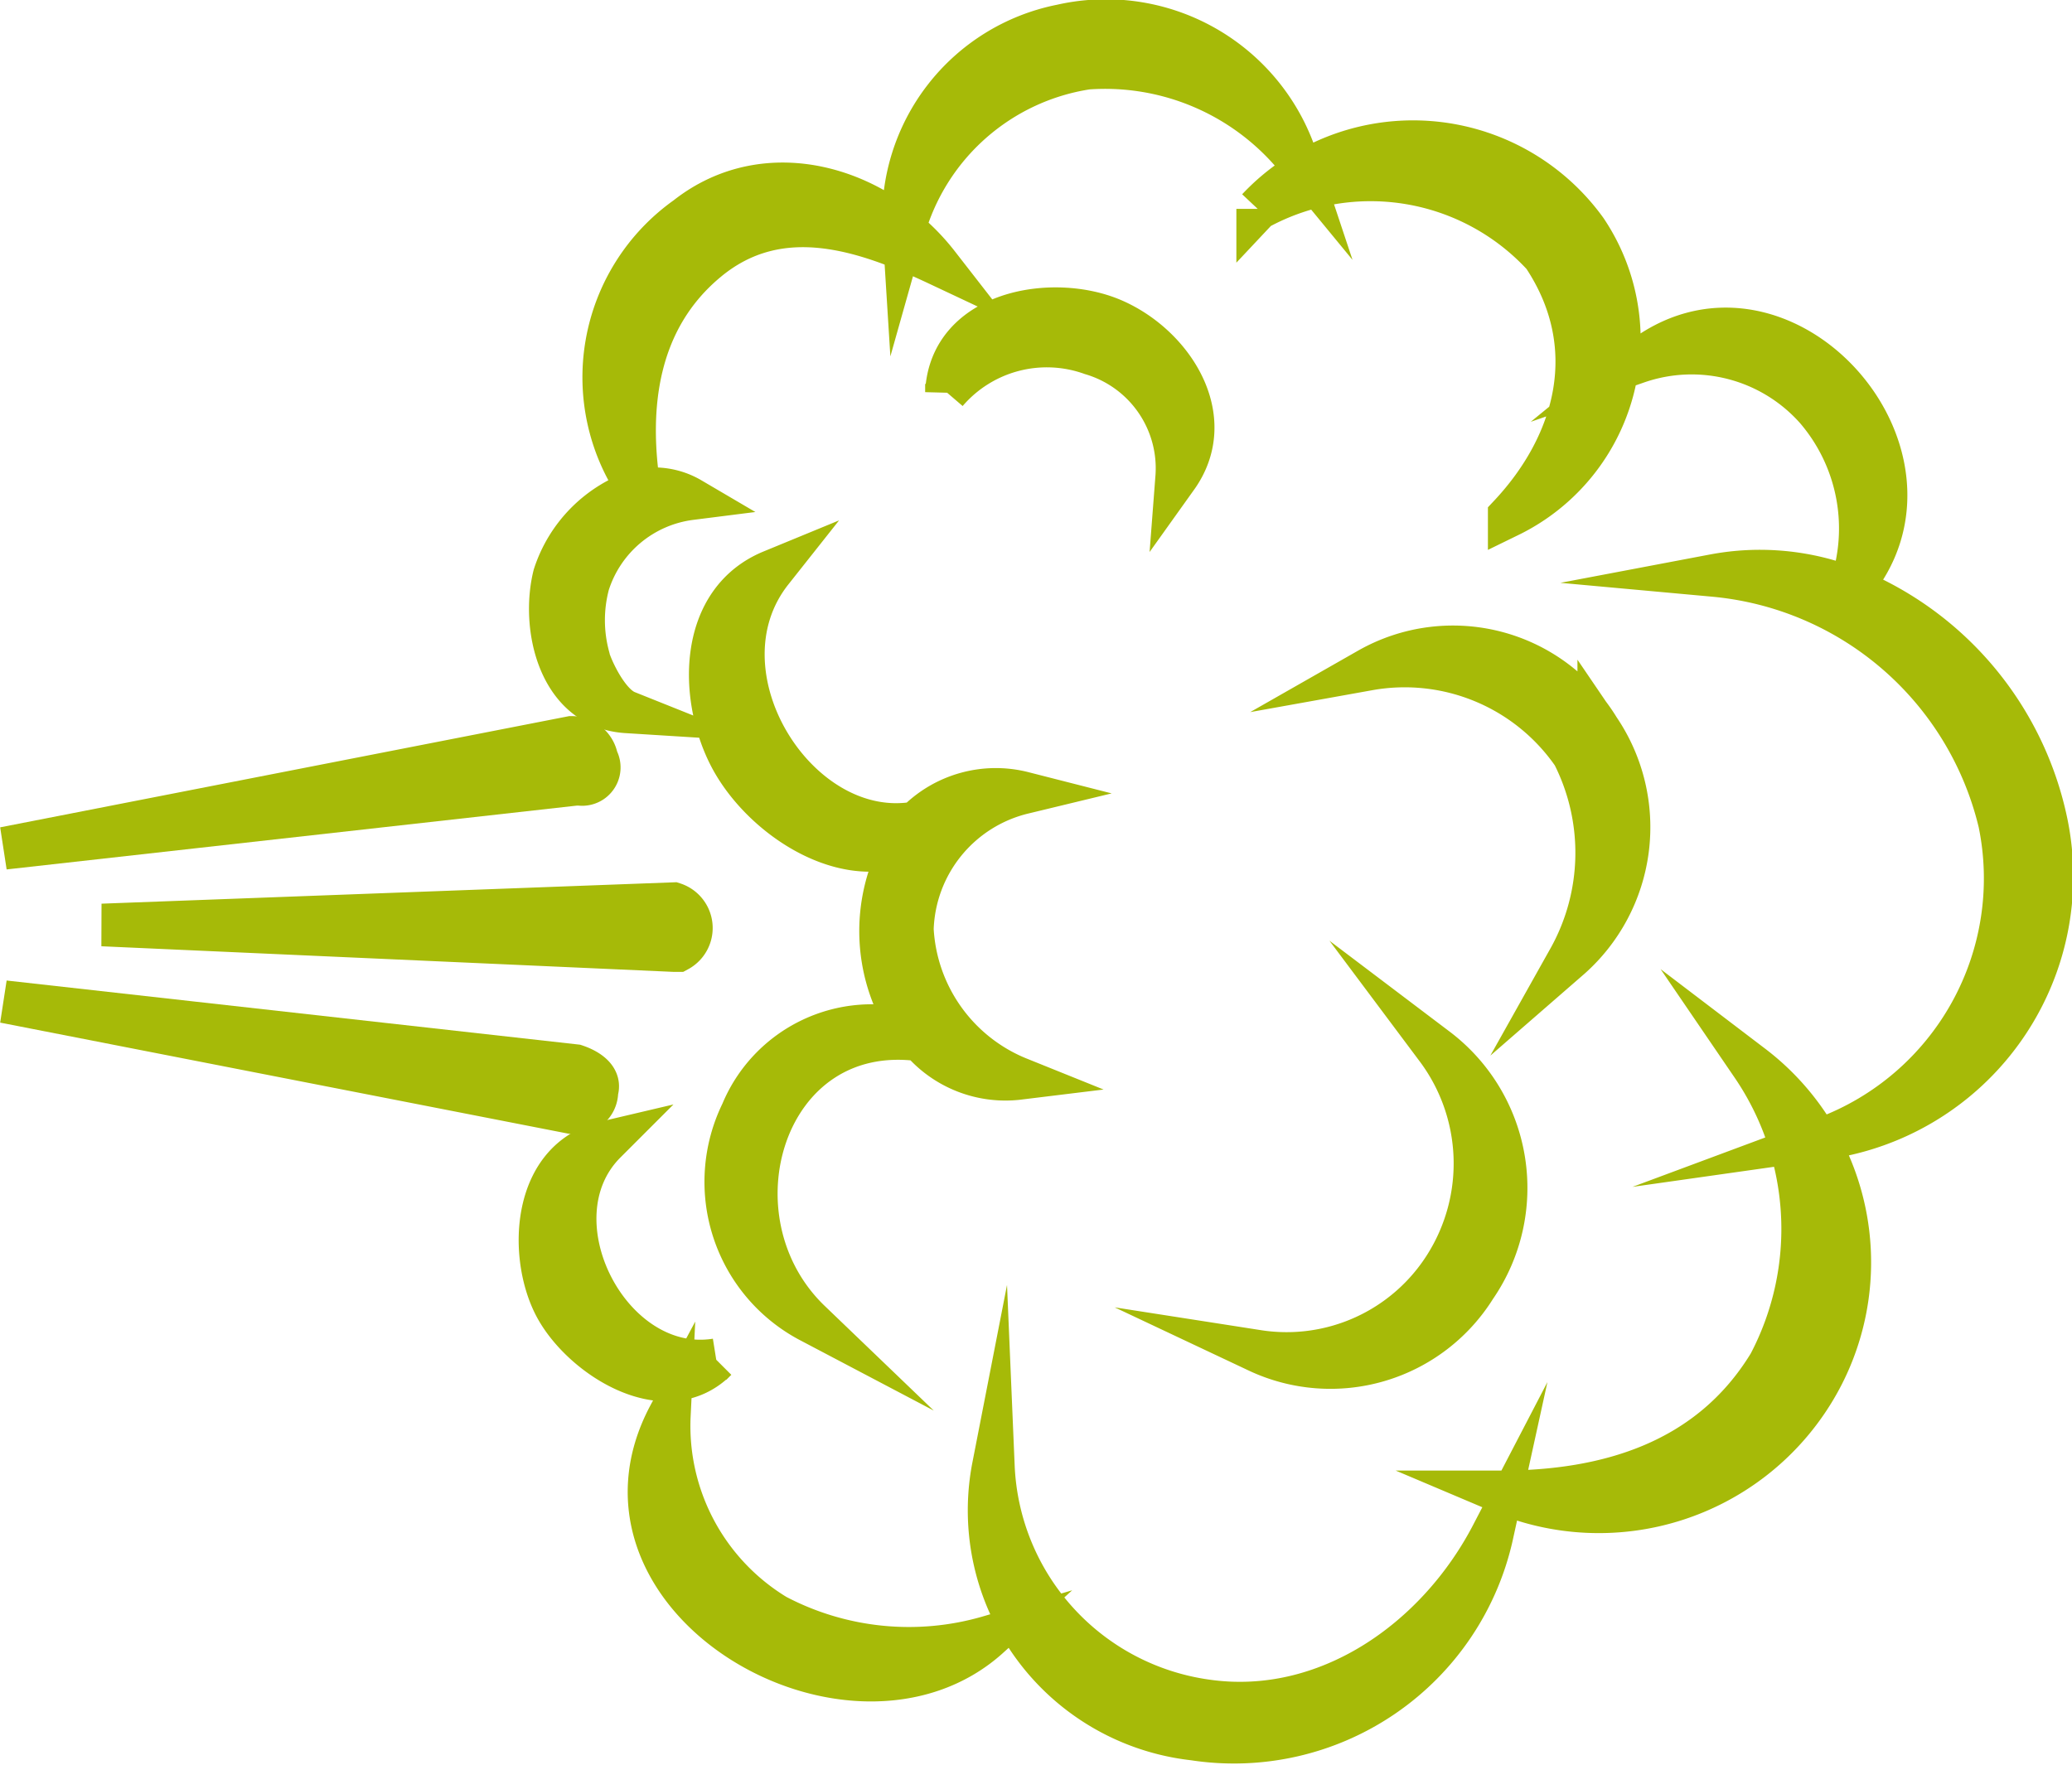<svg xmlns="http://www.w3.org/2000/svg" viewBox="0 0 48.6 41.4"><g id="aad25c08-4f61-447c-8272-b98c0a9dd4ab" data-name="Layer 2"><g id="af563fc9-a00a-4f90-9379-2ae951bf8171" data-name="Guides"><path d="M15.8,22.3,2.4,21.7l13.4-.5a.6.6,0,0,1,.1,1.1Zm-2.4,3.8a.5.5,0,0,0,.6-.5c.1-.3-.2-.5-.5-.6L.1,23.5l13.3,2.6Zm.2-7.7a.4.4,0,0,0,.4-.6.6.6,0,0,0-.6-.5L.1,19.9l13.4-1.5Z" style="fill:#a6ba08;stroke:#a6ba08;stroke-miterlimit:10"/><path d="M23.2,38.4c-3.2,2.9-9.8-.9-7.5-5.2a5.2,5.2,0,0,0,2.5,4.7A6.7,6.7,0,0,0,23.2,38.4ZM14.7,16.7c-.5-.2-.9-1.2-.9-1.3a3.3,3.3,0,0,1,0-1.7,2.9,2.9,0,0,1,2.4-2,1.7,1.7,0,0,0-1.2-.2c-.3-1.9-.1-4,1.6-5.4s3.7-.7,5.4.1c-1.4-1.8-4-2.6-5.9-1.1A4.6,4.6,0,0,0,15,11.5a3.1,3.1,0,0,0-2,2C12.7,14.7,13.1,16.6,14.7,16.7Zm2.1,15.2c-2.5.4-4.4-3.3-2.6-5.1-1.7.4-1.8,2.6-1.2,3.8S15.6,33.1,16.8,31.9ZM25.6,8.3a2.8,2.8,0,0,1,2,2.9c1-1.4-.1-3.1-1.5-3.7s-3.8-.2-3.9,1.7A3.1,3.1,0,0,1,25.6,8.3Zm3.9-3.4A5.5,5.5,0,0,1,36.2,6c1.4,2.1.8,4.4-.8,6.1a4.6,4.6,0,0,0,1.8-6.7A5,5,0,0,0,29.5,4.9ZM48,19.3a7.6,7.6,0,0,0-4.6-5.5c2.7-3.1-1.7-8-5-5.3a3.9,3.9,0,0,1,4.2,1.1,4.3,4.3,0,0,1,.8,4.2,5.8,5.8,0,0,0-3.2-.3,7.6,7.6,0,0,1,6.7,5.8,6.5,6.5,0,0,1-4.1,7.4A6.2,6.2,0,0,0,48,19.3ZM28.3,39.9a5.8,5.8,0,0,1-5-5.5A5.4,5.4,0,0,0,28,40.8,6.2,6.2,0,0,0,35,36C33.7,38.5,31.1,40.3,28.3,39.9ZM24,18.6a2.6,2.6,0,0,0-2.5.7c-2.8.5-5.3-3.5-3.4-5.9-1.7.7-1.7,2.9-1,4.3s2.6,2.7,4.1,2.1a4.1,4.1,0,0,0,.2,4.4,3.3,3.3,0,0,0-4,1.9A3.7,3.7,0,0,0,19,31c-2.5-2.4-1.1-7.1,2.6-6.6a2.6,2.6,0,0,0,2.3.9,4,4,0,0,1-2.5-3.5A3.4,3.4,0,0,1,24,18.6ZM41.1,25a6.8,6.8,0,0,1,.4,7c-1.4,2.3-3.8,3-6.3,3a5.9,5.9,0,0,0,7.3-2.3A5.8,5.8,0,0,0,41.1,25ZM29.5,31.7a4,4,0,0,0,5.1-1.5,4.1,4.1,0,0,0-.9-5.6,4.5,4.5,0,0,1,.2,5.1A4.4,4.4,0,0,1,29.5,31.7Zm8-14.6a4,4,0,0,0-5.4-1.4,4.8,4.8,0,0,1,4.8,2,5.1,5.1,0,0,1-.1,4.8A4.1,4.1,0,0,0,37.5,17.1ZM25.5,1.6a5.8,5.8,0,0,1,4.9,2.1A4.7,4.7,0,0,0,24.9.6a4.6,4.6,0,0,0-3.7,4.8A5.3,5.3,0,0,1,25.5,1.6Z" style="fill:#a6ba08;stroke:#a6ba08;stroke-miterlimit:10"/></g></g></svg>